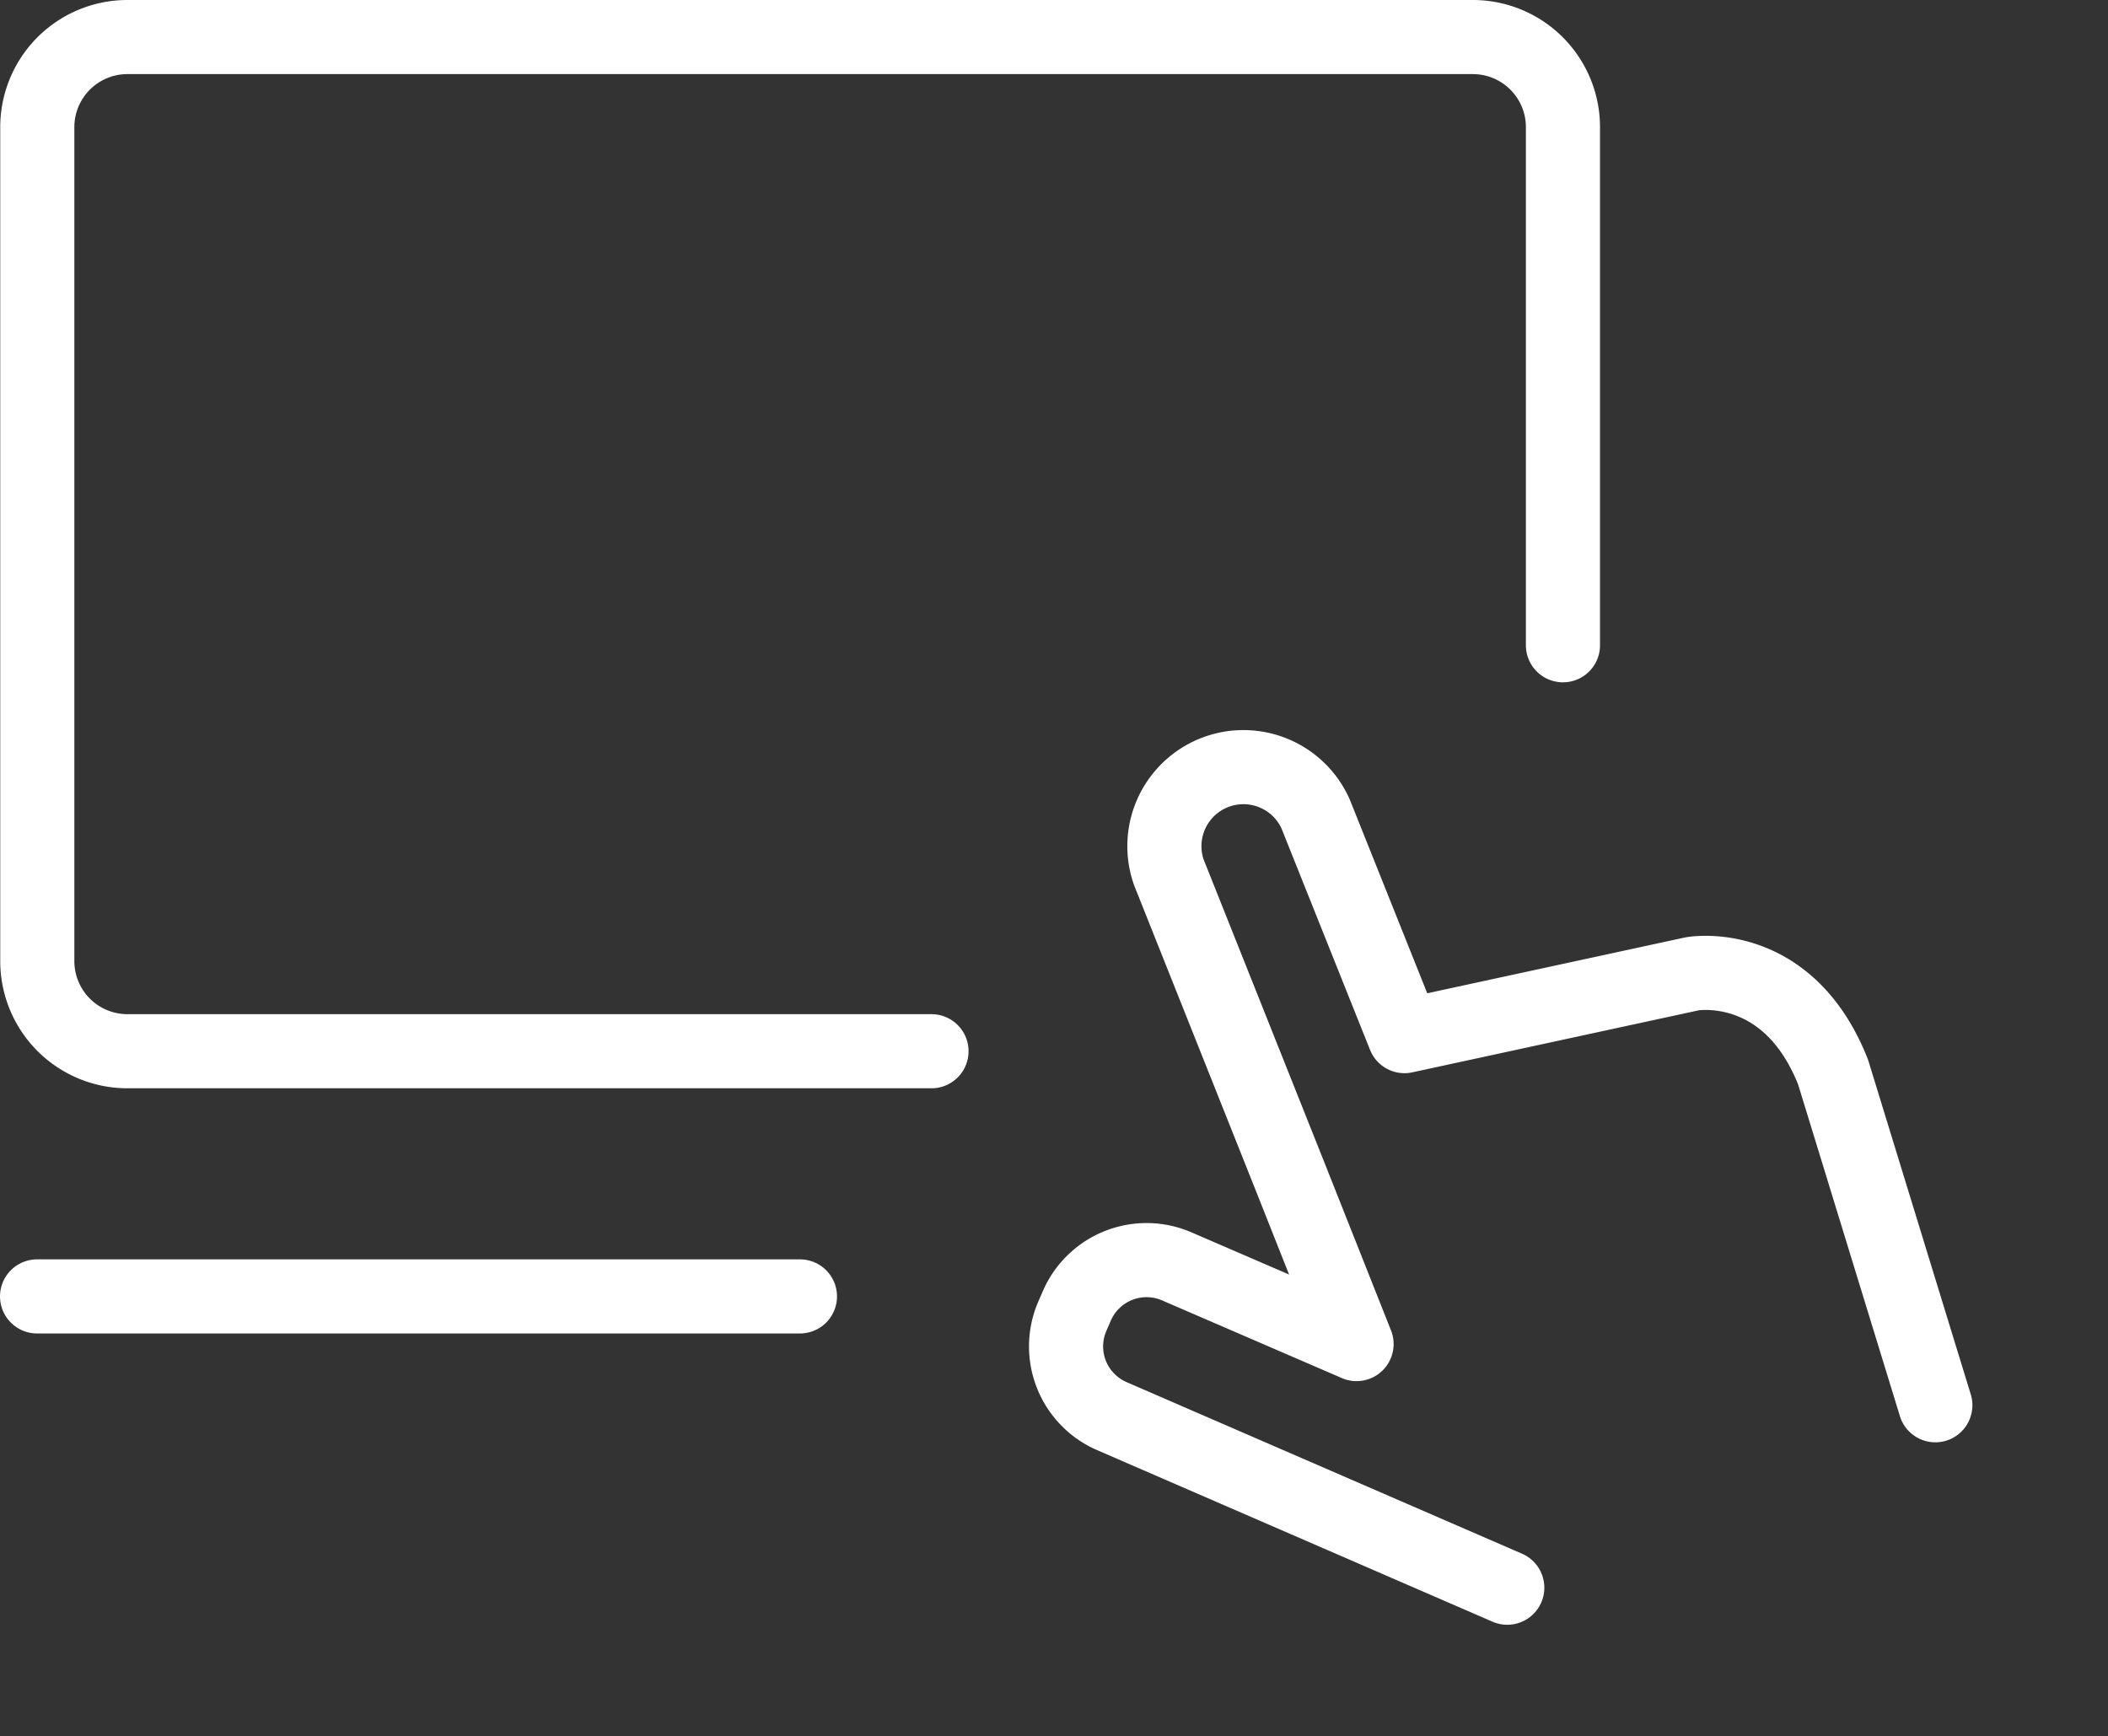 <svg xmlns="http://www.w3.org/2000/svg" width="71.105" height="58.566" viewBox="0 0 71.105 58.566">
  <rect x="0" y="0" width="71.105" height="58.566" fill="#333333" stroke="none"/>
  <g id="register-online-white" transform="translate(-1788.08 -307.059)">
    <path id="Path_70707" data-name="Path 70707" d="M1840.3,328.326V310.84a3.04,3.04,0,0,0-3.031-3.031h-45.4a3.04,3.04,0,0,0-3.031,3.031v28.15a3.04,3.04,0,0,0,3.031,3.031H1819" transform="translate(0.5 0.5)" fill="rgba(0,0,0,0)" stroke="#fff" stroke-linecap="round" stroke-linejoin="round" stroke-width="2.5"/>
    <path id="Path_70708" data-name="Path 70708" d="M30.1,14.838,23.858,4.875c-2.5-3.363-5.445-1.97-5.445-1.97L9.582,7.449,4.749.989A2.666,2.666,0,0,0,.472,4.165l6.6,8.843L10.711,17.9,4.182,16.94a2.563,2.563,0,0,0-2.914,2.141l-.058.387a2.563,2.563,0,0,0,2.139,2.914l14.4,2.139" transform="matrix(0.966, 0.259, -0.259, 0.966, 1828.127, 332.334)" fill="rgba(0,0,0,0)" stroke="#fff" stroke-linecap="round" stroke-linejoin="round" stroke-width="2.5"/>
    <path id="Path_71208" data-name="Path 71208" d="M0,0H25.733" transform="translate(1789.33 350.792)" fill="rgba(0,0,0,0)" stroke="#fff" stroke-linecap="round" stroke-linejoin="round" stroke-width="2.5"/>
  </g>
</svg>
